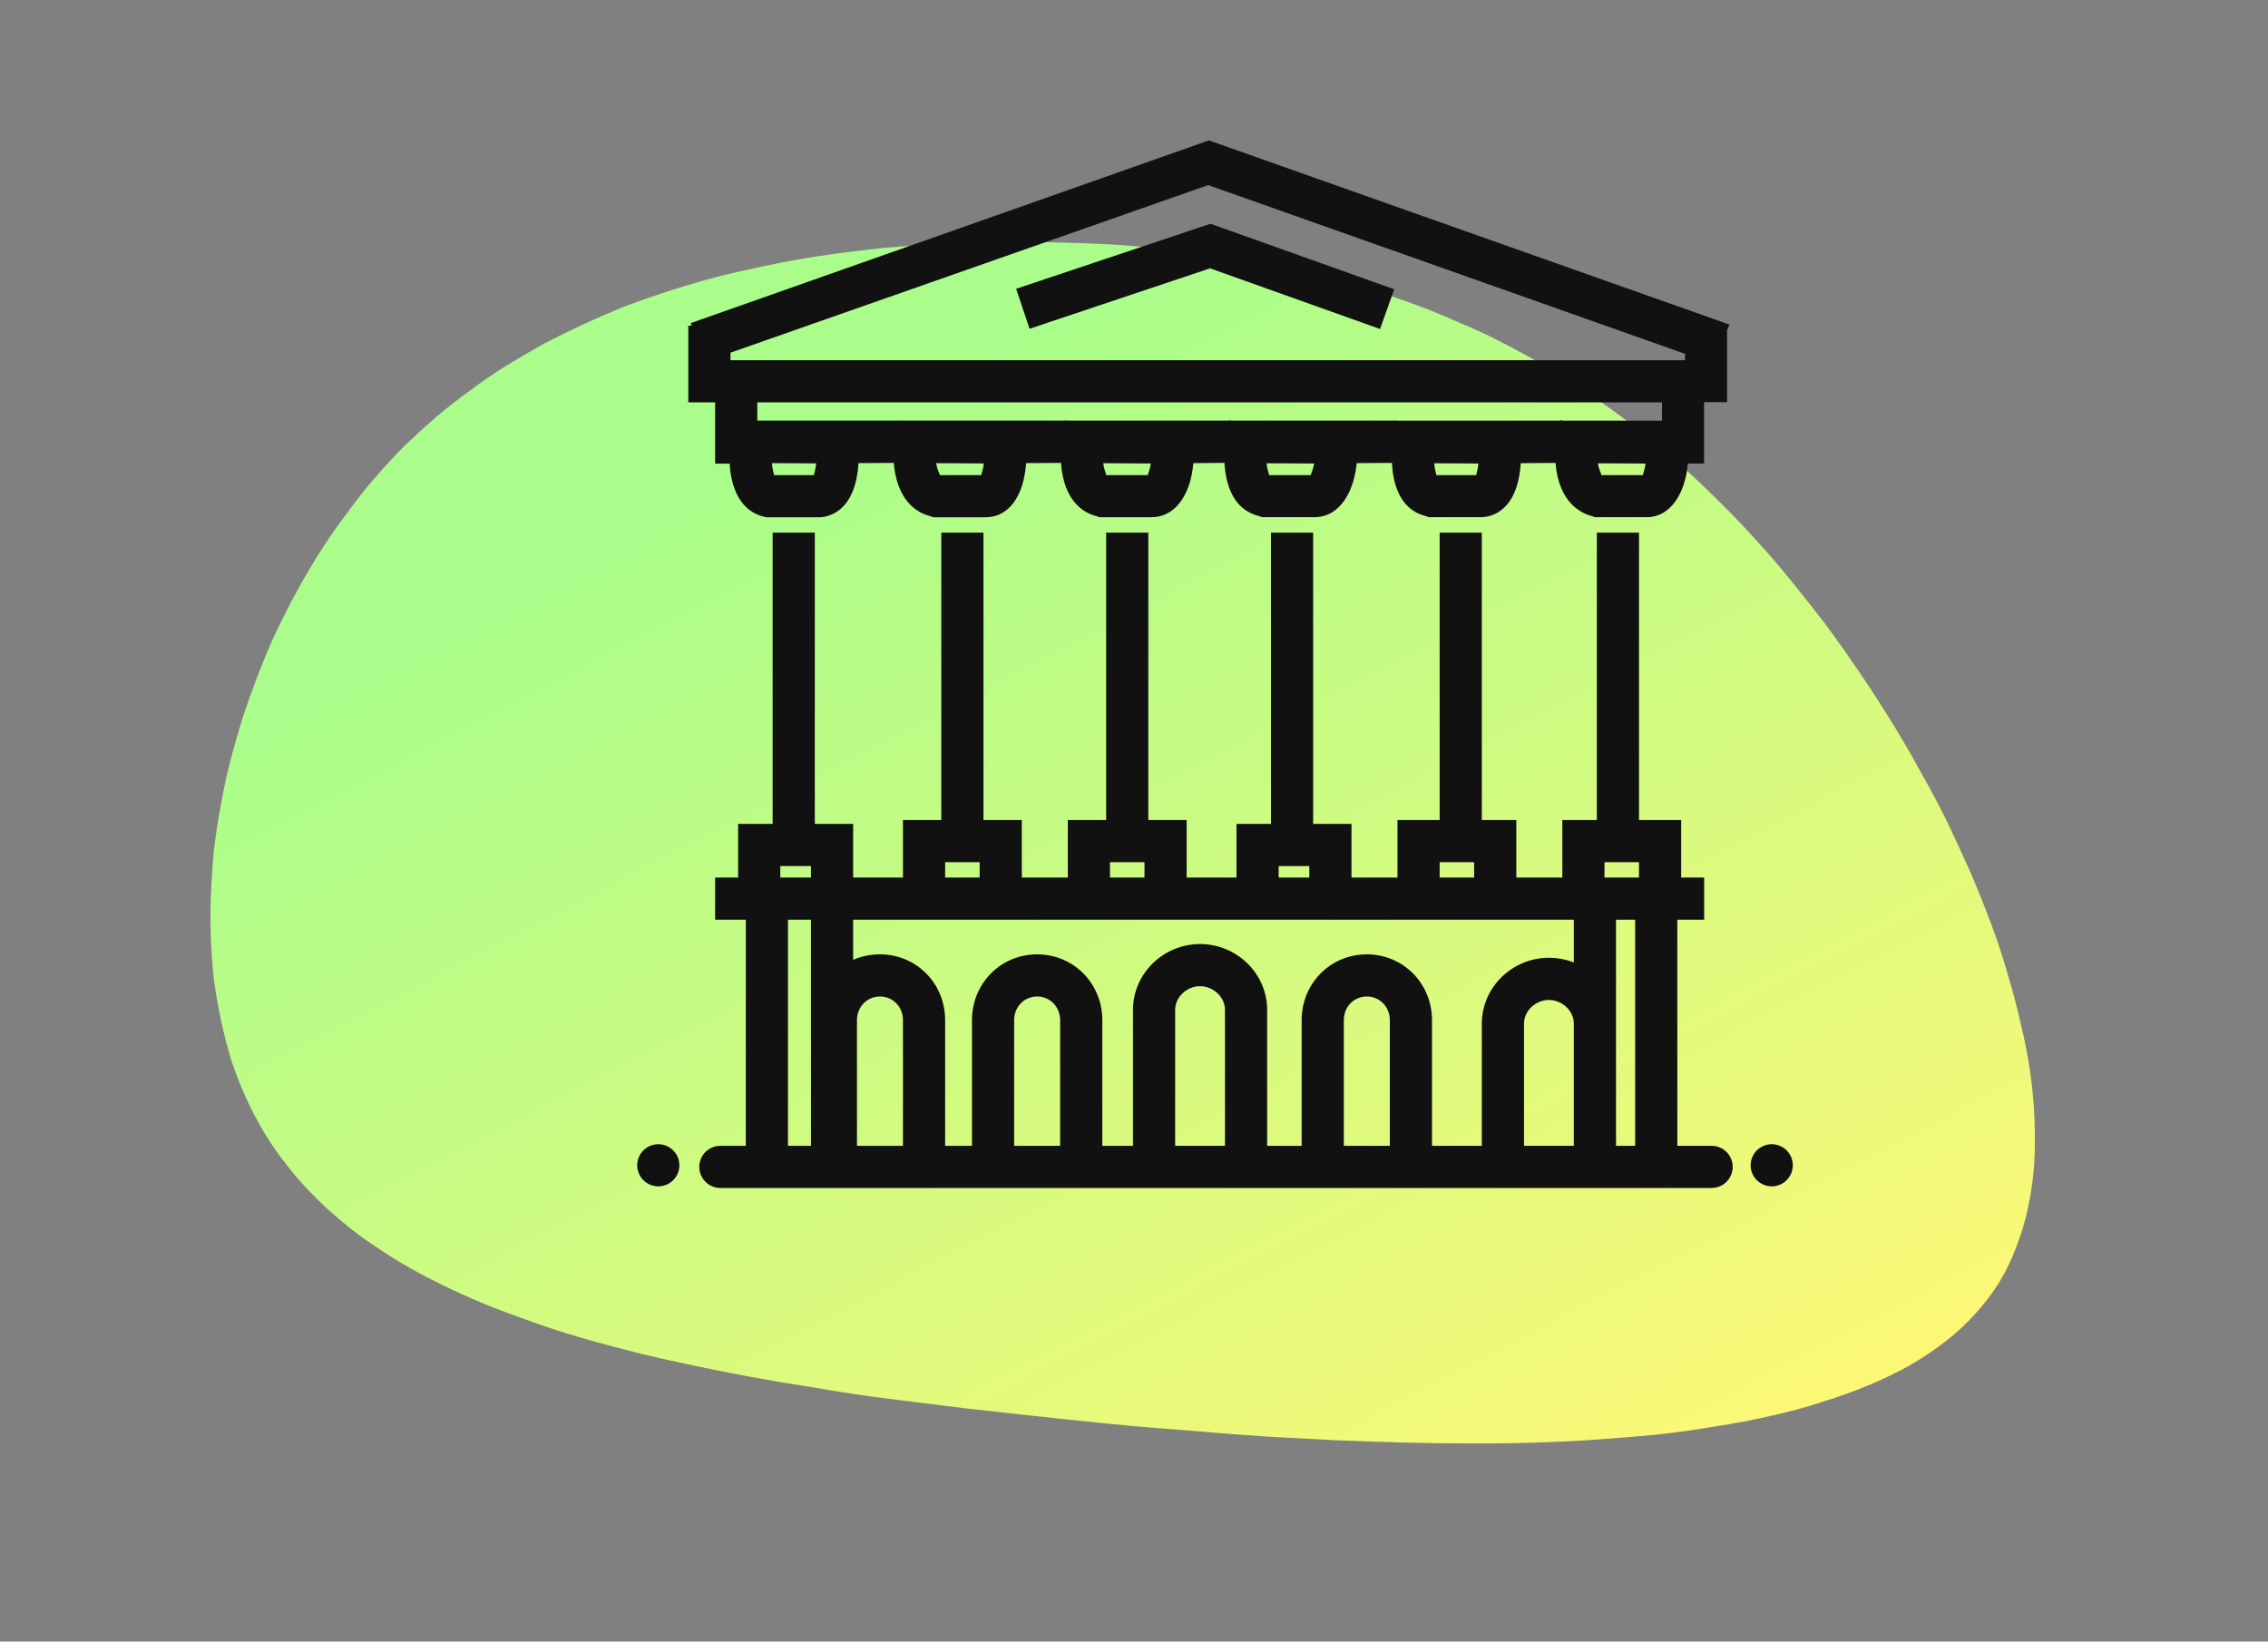 <svg width="210" height="152" viewBox="0 0 210 152" fill="none" xmlns="http://www.w3.org/2000/svg">
<rect x="0" y="0" width="210" height="152" fill="#808080" stroke="none"/>
<g clip-path="url(#clip0_289_252)">
<path fill-rule="evenodd" clip-rule="evenodd" d="M182.883 121.663C182.043 122.601 181.107 123.464 180.075 124.252C179.073 125.025 177.975 125.759 176.78 126.454C175.571 127.12 174.295 127.732 172.953 128.29C171.581 128.863 170.157 129.374 168.682 129.822C167.192 130.315 165.627 130.738 163.99 131.093C162.366 131.476 160.692 131.797 158.965 132.055C157.224 132.357 155.438 132.611 153.608 132.816C151.764 132.993 149.89 133.15 147.986 133.287C146.083 133.424 144.12 133.52 142.098 133.576C140.121 133.644 138.121 133.67 136.1 133.654C134.049 133.654 131.983 133.626 129.903 133.569C127.822 133.513 125.735 133.442 123.64 133.358C121.53 133.245 119.42 133.132 117.311 133.02C115.186 132.879 113.07 132.717 110.961 132.533C108.866 132.376 106.764 132.206 104.655 132.022C102.576 131.822 100.512 131.615 98.462 131.399C96.413 131.184 94.378 130.961 92.359 130.73C90.354 130.527 88.372 130.294 86.412 130.032C84.467 129.798 82.536 129.556 80.621 129.306C78.736 129.041 76.873 128.746 75.032 128.422C73.177 128.141 71.366 127.837 69.6 127.509C67.834 127.182 66.097 126.839 64.391 126.48C62.684 126.121 61.008 125.747 59.361 125.357C57.745 124.952 56.158 124.531 54.6 124.094C53.043 123.658 51.546 123.19 50.108 122.691C48.626 122.18 47.196 121.659 45.818 121.129C44.425 120.571 43.1 119.996 41.841 119.403C40.538 118.798 39.295 118.162 38.111 117.495C36.927 116.828 35.803 116.13 34.739 115.4C33.645 114.687 32.618 113.92 31.659 113.1C30.67 112.296 29.755 111.453 28.915 110.571C28.045 109.704 27.242 108.785 26.507 107.812C25.742 106.855 25.051 105.859 24.436 104.825C23.82 103.79 23.256 102.71 22.745 101.585C22.249 100.488 21.805 99.346 21.413 98.158C21.051 96.955 20.734 95.729 20.462 94.479C20.204 93.257 19.984 91.998 19.801 90.702C19.663 89.418 19.57 88.111 19.521 86.78C19.472 85.449 19.476 84.109 19.531 82.76C19.587 81.41 19.679 80.059 19.809 78.707C19.969 77.339 20.181 75.962 20.445 74.575C20.679 73.204 20.972 71.837 21.325 70.475C21.678 69.114 22.068 67.75 22.495 66.385C22.937 65.048 23.416 63.71 23.933 62.37C24.449 61.03 25.002 59.724 25.592 58.453C26.212 57.166 26.861 55.899 27.54 54.653C28.219 53.407 28.935 52.194 29.687 51.017C30.44 49.839 31.245 48.687 32.101 47.562C32.913 46.425 33.769 45.336 34.669 44.295C35.569 43.255 36.492 42.256 37.436 41.3C38.424 40.355 39.428 39.439 40.445 38.551C41.478 37.691 42.532 36.874 43.609 36.098C44.671 35.294 45.777 34.538 46.927 33.831C48.047 33.14 49.197 32.468 50.377 31.817C51.541 31.21 52.735 30.622 53.958 30.055C55.182 29.488 56.42 28.95 57.672 28.439C58.94 27.956 60.221 27.501 61.518 27.075C62.785 26.663 64.081 26.272 65.407 25.902C66.733 25.531 68.066 25.21 69.405 24.94C70.76 24.625 72.115 24.346 73.47 24.104C74.824 23.861 76.194 23.646 77.577 23.459C78.931 23.288 80.308 23.123 81.706 22.965C83.089 22.849 84.48 22.748 85.878 22.661C87.275 22.574 88.666 22.509 90.048 22.466C91.431 22.422 92.821 22.393 94.218 22.378C95.586 22.378 96.968 22.406 98.364 22.463C99.746 22.491 101.121 22.541 102.488 22.613C103.855 22.685 105.221 22.793 106.587 22.936C107.939 23.052 109.283 23.189 110.619 23.348C111.97 23.536 113.307 23.731 114.628 23.933C115.964 24.164 117.292 24.417 118.612 24.691C119.933 24.966 121.246 25.262 122.551 25.58C123.857 25.898 125.147 26.26 126.422 26.666C127.727 27.055 129.009 27.475 130.269 27.924C131.573 28.385 132.84 28.884 134.069 29.42C135.328 29.941 136.587 30.497 137.846 31.09C139.074 31.698 140.303 32.341 141.531 33.021C142.759 33.701 143.972 34.424 145.17 35.191C146.397 35.942 147.595 36.745 148.762 37.599C149.959 38.437 151.148 39.333 152.33 40.287C153.496 41.213 154.655 42.196 155.806 43.237C156.942 44.251 158.071 45.321 159.191 46.45C160.356 47.59 161.484 48.769 162.574 49.984C163.708 51.212 164.813 52.492 165.887 53.823C166.961 55.154 168.028 56.506 169.087 57.881C170.13 59.299 171.144 60.733 172.128 62.182C173.127 63.659 174.096 65.152 175.035 66.661C175.974 68.169 176.868 69.701 177.718 71.256C178.612 72.824 179.446 74.387 180.221 75.945C180.981 77.547 181.719 79.143 182.434 80.733C183.105 82.309 183.739 83.888 184.336 85.468C184.932 87.048 185.455 88.632 185.902 90.218C186.366 91.76 186.769 93.299 187.114 94.832C187.488 96.35 187.78 97.856 187.991 99.352C188.202 100.848 188.331 102.297 188.379 103.7C188.442 105.13 188.431 106.528 188.345 107.893C188.245 109.23 188.056 110.542 187.778 111.829C187.516 113.072 187.157 114.277 186.701 115.442C186.276 116.592 185.747 117.689 185.114 118.733C184.451 119.792 183.708 120.769 182.883 121.663Z" fill="url(#paint0_linear_289_252)"/>
<g clip-path="url(#clip1_289_252)">
<path d="M165.429 106.519C165.066 106.153 164.562 105.947 164.051 105.947C163.54 105.947 163.033 106.153 162.667 106.519C162.305 106.881 162.096 107.384 162.096 107.899C162.096 108.414 162.305 108.914 162.667 109.276C163.033 109.641 163.537 109.851 164.051 109.851C164.566 109.851 165.066 109.641 165.429 109.276C165.794 108.914 166 108.414 166 107.899C166 107.384 165.794 106.881 165.429 106.519Z" fill="#111111"/>
<path d="M158.482 106.096H155.309V85.159H157.793V81.256H155.664V75.933H151.759V49.317H147.855V75.933H144.66V81.256H140.401V75.933H137.206V49.317H133.302V75.933H129.397V81.256H125.138V76.287H121.588V49.317H117.684V76.287H114.489V81.256H109.875V75.933H106.326V49.317H102.421V75.933H98.872V81.256H94.612V75.933H91.063V49.317H87.158V75.933H83.609V81.256H78.994V76.287H75.445V49.317H71.54V76.287H68.346V81.256H66.216V85.159H69.056V106.096H66.702C65.623 106.096 64.75 106.969 64.75 108.048C64.75 109.127 65.623 110 66.702 110H158.482C159.561 110 160.434 109.127 160.434 108.048C160.434 106.969 159.561 106.096 158.482 106.096ZM151.404 106.096H149.63V85.159H151.404V106.096ZM141.111 106.096V94.783C141.111 93.594 142.193 92.59 143.418 92.59C144.643 92.59 145.725 93.594 145.725 94.783V106.096H141.111ZM128.688 106.096H124.428V94.464C124.428 93.211 125.369 92.271 126.558 92.271C127.747 92.271 128.688 93.215 128.688 94.464V106.096ZM126.558 88.367C123.2 88.367 120.524 91.046 120.524 94.464V106.096H117.329V93.509C117.329 90.149 114.518 87.413 111.117 87.413C107.717 87.413 104.906 90.149 104.906 93.509V106.096H102.066V94.464C102.066 91.043 99.39 88.367 96.032 88.367C92.674 88.367 89.998 91.046 89.998 94.464V106.096H87.513V94.464C87.513 91.043 84.837 88.367 81.479 88.367C80.606 88.367 79.704 88.552 78.994 88.878V85.159H145.725V89.116C145.015 88.843 144.217 88.687 143.418 88.687C140.018 88.687 137.206 91.423 137.206 94.783V106.096H132.592V94.464C132.592 91.043 129.916 88.367 126.558 88.367ZM113.425 106.096H108.81V93.509C108.81 92.32 109.893 91.316 111.117 91.316C112.342 91.316 113.425 92.32 113.425 93.509V106.096ZM98.162 106.096H93.902V94.464C93.902 93.211 94.843 92.271 96.032 92.271C97.221 92.271 98.162 93.215 98.162 94.464V106.096ZM83.609 106.096H79.349V94.464C79.349 93.211 80.29 92.271 81.479 92.271C82.668 92.271 83.609 93.215 83.609 94.464V106.096ZM148.565 79.836H151.759V81.256H148.565V79.836ZM133.302 79.836H136.496V81.256H133.302V79.836ZM118.394 80.191H121.234V81.256H118.394V80.191ZM102.776 79.836H105.971V81.256H102.776V79.836ZM87.513 79.836H90.708V81.256H87.513V79.836ZM74.558 81.256H72.25V80.191H75.09V81.256H74.558ZM72.96 85.159H75.09V106.096H72.96V85.159Z" fill="#111111"/>
<path d="M60.952 105.947C60.441 105.947 59.937 106.153 59.572 106.519C59.209 106.881 59 107.384 59 107.899C59 108.414 59.209 108.914 59.572 109.276C59.937 109.641 60.441 109.851 60.952 109.851C61.463 109.851 61.971 109.641 62.333 109.276C62.699 108.914 62.904 108.41 62.904 107.899C62.904 107.388 62.699 106.881 62.333 106.519C61.971 106.153 61.467 105.947 60.952 105.947Z" fill="#111111"/>
<path d="M95.329 30.442L112.04 24.846L127.782 30.463L129.096 26.787L112.083 20.719L94.087 26.741L95.329 30.442Z" fill="#111111"/>
<path d="M66.216 42.93H67.561C67.643 44.349 68.112 47.224 70.742 47.845L70.962 47.898H75.807C76.627 47.898 79.197 47.472 79.491 42.884L82.757 42.859C82.973 45.527 84.198 47.337 86.193 47.806L86.413 47.894H91.258C93.395 47.894 94.79 45.964 95.01 42.884L98.236 42.859C98.502 46.478 100.398 47.529 101.566 47.802L101.786 47.891H106.634C108.761 47.891 110.248 45.882 110.493 42.884L113.371 42.859C113.556 45.644 114.646 47.334 116.623 47.798L116.843 47.887H121.688C124.134 47.887 125.383 45.41 125.621 42.884L128.883 42.859C128.968 44.484 129.444 47.178 132.07 47.798L132.29 47.887H137.135C137.952 47.887 140.515 47.461 140.809 42.887L144.029 42.862C144.327 46.603 146.478 47.568 147.44 47.798L147.66 47.887H152.505C154.617 47.887 156.044 45.758 156.278 42.919H157.786V37.241H159.916V30.57L160.143 30.059L111.937 13L63.962 29.917L64.026 30.158H63.731V37.255H66.216V42.933V42.93ZM75.363 43.994H71.668C71.608 43.639 71.523 43.49 71.477 42.884L75.573 42.908C75.523 43.391 75.438 43.639 75.363 43.994ZM90.85 43.994H87.027C86.924 43.639 86.771 43.48 86.686 42.887L91.095 42.912C91.038 43.395 90.939 43.639 90.853 43.994H90.85ZM106.272 43.994H102.432C102.347 43.639 102.222 43.476 102.155 42.891L106.56 42.916C106.489 43.391 106.372 43.639 106.272 43.994ZM121.361 43.994H117.514C117.446 43.639 117.336 43.508 117.276 42.894L121.681 42.919C121.603 43.388 121.471 43.639 121.361 43.994ZM136.685 43.994H132.993C132.933 43.639 132.844 43.498 132.798 42.894L136.89 42.919C136.841 43.395 136.759 43.636 136.685 43.991V43.994ZM152.111 43.994H148.284C148.196 43.639 148.039 43.501 147.958 42.898L152.363 42.923C152.302 43.391 152.203 43.636 152.114 43.991L152.111 43.994ZM153.889 38.948H144.717L144.458 38.909L144.447 38.948H129.309L129.142 38.92V38.944H114.042L113.801 38.906L113.794 38.944H98.843L98.655 38.913V38.941H83.335L83.172 38.916L83.208 38.941H70.121V37.259H153.889V38.955V38.948ZM156.019 32.766V33.352H67.636V32.656L111.87 17.138L156.019 32.763V32.766Z" fill="#111111"/>
</g>
</g>
<defs>
<linearGradient id="paint0_linear_289_252" x1="67.176" y1="23.051" x2="133.042" y2="149.285" gradientUnits="userSpaceOnUse">
<stop offset="0.139" stop-color="#AAFD8A"/>
<stop offset="1" stop-color="#FCF876"/>
</linearGradient>
<clipPath id="clip0_289_252">
<rect width="210" height="152" fill="white"/>
</clipPath>
<clipPath id="clip1_289_252">
<rect width="107" height="97" fill="white" transform="translate(59 13)"/>
</clipPath>
</defs>
</svg>
